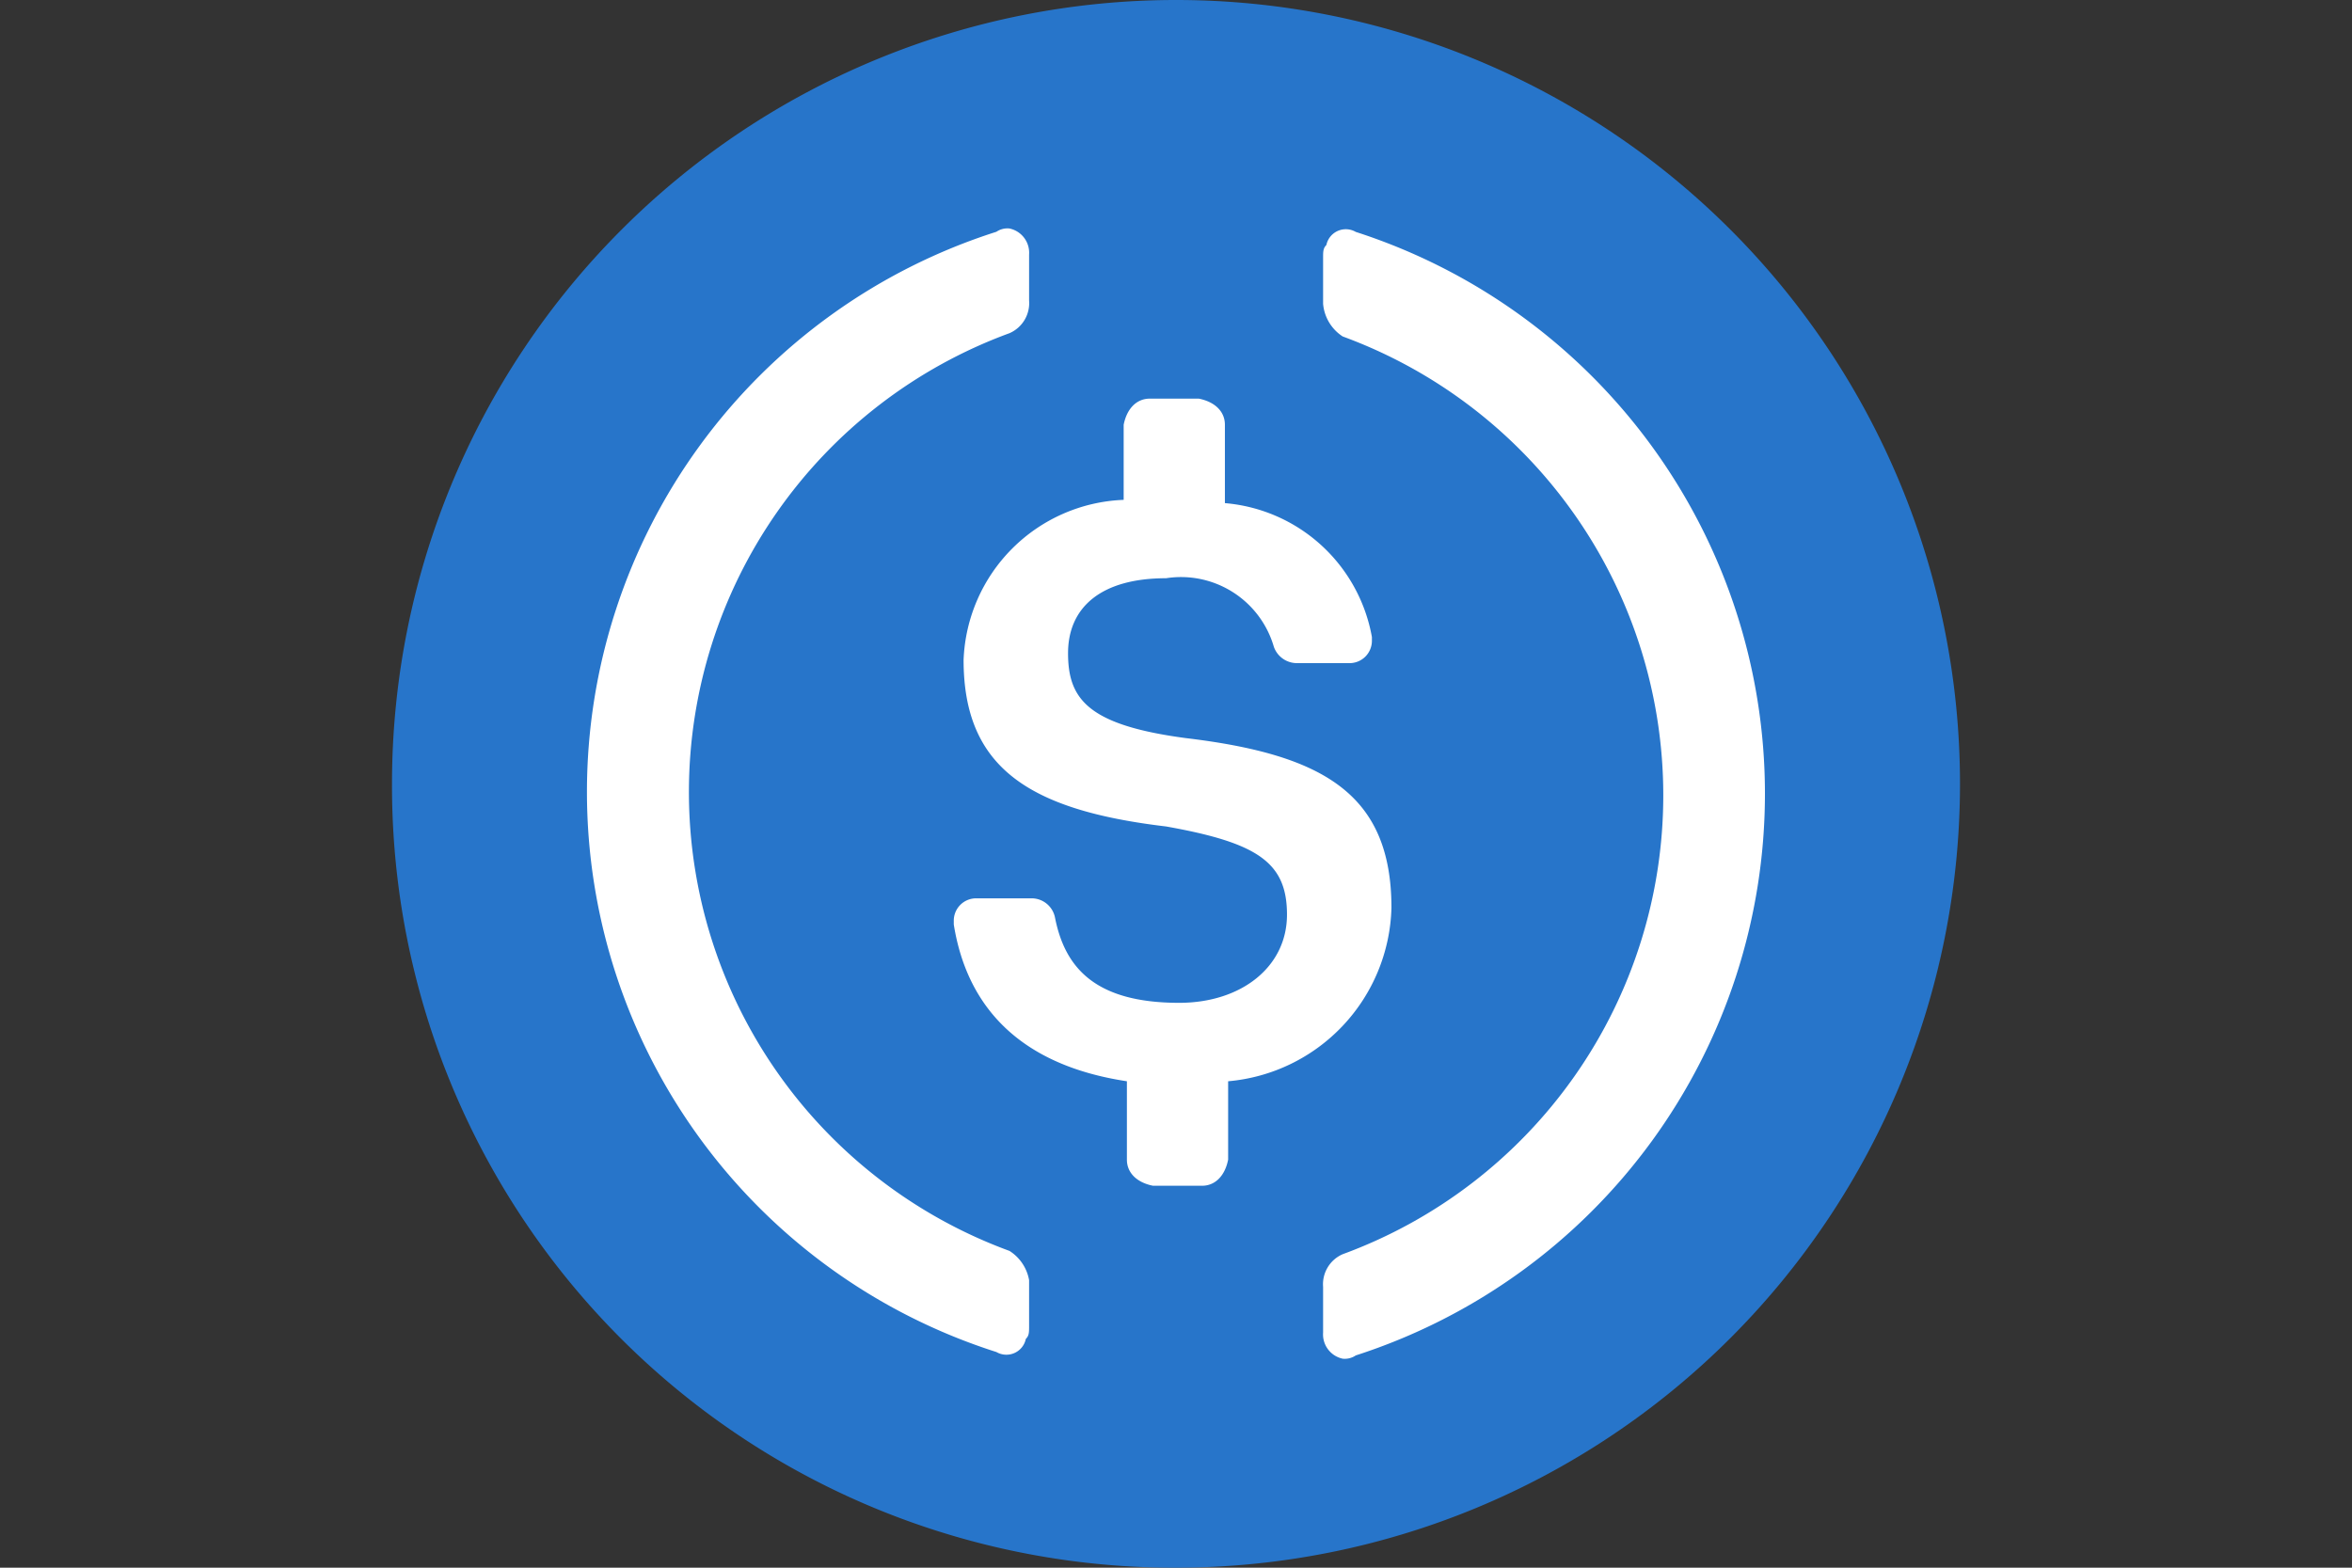 <svg xmlns="http://www.w3.org/2000/svg" xmlns:xlink="http://www.w3.org/1999/xlink" width="48" height="32" viewBox="0 0 48 32">
  <rect x="0" y="0" width="48" height="32" fill="#333333" stroke="none"/>
  <defs>
    <clipPath id="clip-USD_Coin_">
      <rect width="48" height="32"/>
    </clipPath>
  </defs>
  <g id="USD_Coin_" data-name="USD Coin	" clip-path="url(#clip-USD_Coin_)">
    <g id="usd-coin-usdc-logo" transform="translate(8)">
      <path id="Path_24697" data-name="Path 24697" d="M16,32A16,16,0,1,0,0,16,15.962,15.962,0,0,0,16,32Z" fill="#2775ca"/>
      <path id="Path_24698" data-name="Path 24698" d="M725.6,518.73c0-2.333-1.4-3.133-4.2-3.467-2-.267-2.4-.8-2.4-1.733S719.67,512,721,512a1.973,1.973,0,0,1,2.2,1.4.5.5,0,0,0,.467.333h1.067a.456.456,0,0,0,.467-.467V513.2a3.331,3.331,0,0,0-3-2.733v-1.6c0-.267-.2-.467-.533-.533h-1c-.267,0-.467.2-.533.533V510.4a3.4,3.4,0,0,0-3.267,3.267c0,2.2,1.333,3.067,4.133,3.4,1.867.333,2.467.733,2.467,1.8s-.933,1.8-2.2,1.8c-1.733,0-2.333-.733-2.533-1.733a.487.487,0,0,0-.467-.4h-1.133a.456.456,0,0,0-.467.467v.067c.267,1.667,1.333,2.867,3.533,3.2v1.6c0,.267.2.467.533.533h1c.267,0,.467-.2.533-.533v-1.6A3.652,3.652,0,0,0,725.6,518.73Z" transform="translate(-705.203 -500.197)" fill="#fff"/>
      <path id="Path_24699" data-name="Path 24699" d="M256.6,312.537a9.976,9.976,0,0,1,0-18.733.669.669,0,0,0,.4-.667V292.2a.507.507,0,0,0-.4-.533.4.4,0,0,0-.267.067,12,12,0,0,0,0,22.867.405.405,0,0,0,.6-.267c.067-.067.067-.133.067-.267v-.933A.888.888,0,0,0,256.6,312.537Zm7.067-20.8a.405.405,0,0,0-.6.267c-.067.067-.067.133-.067.267v.933a.884.884,0,0,0,.4.667,9.976,9.976,0,0,1,0,18.733.669.669,0,0,0-.4.667v.933a.507.507,0,0,0,.4.533.4.4,0,0,0,.267-.067,12.048,12.048,0,0,0,0-22.933Z" transform="translate(-243.998 -287.003)" fill="#fff"/>
    </g>
  </g>
</svg>
